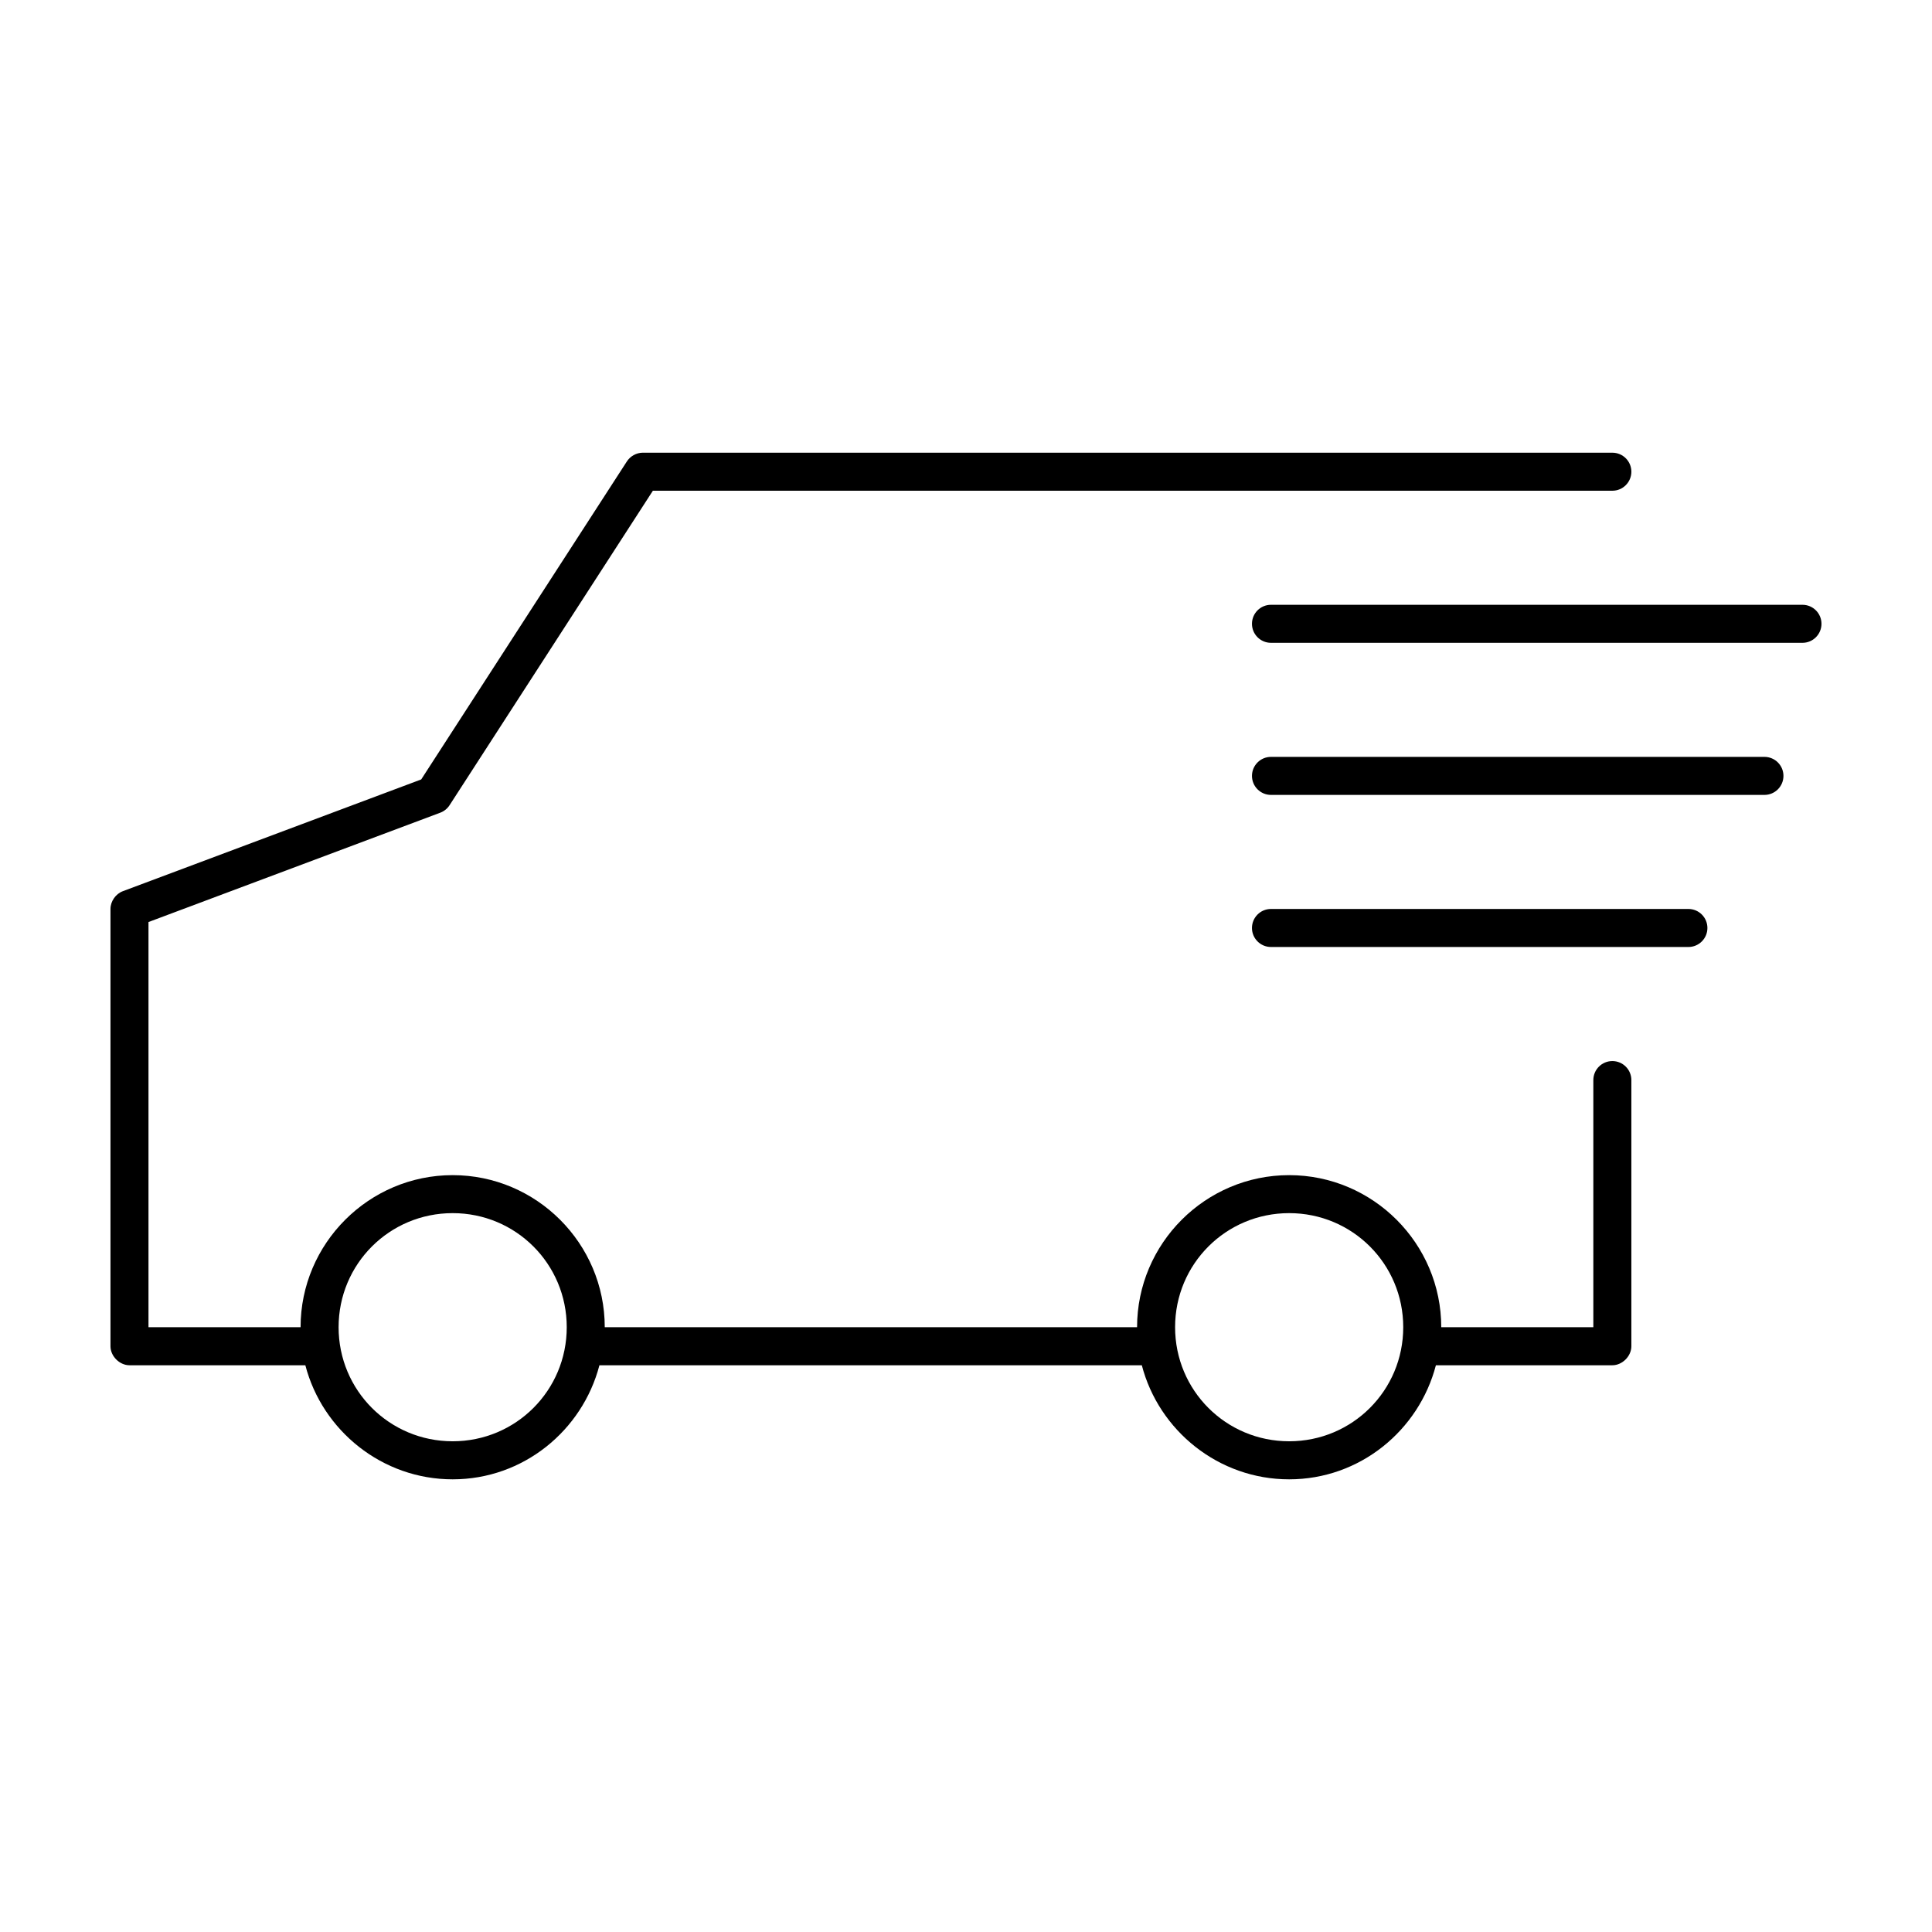 <?xml version="1.0" encoding="UTF-8"?>
<!-- Uploaded to: ICON Repo, www.iconrepo.com, Generator: ICON Repo Mixer Tools -->
<svg fill="#000000" width="800px" height="800px" version="1.1" viewBox="144 144 512 512" xmlns="http://www.w3.org/2000/svg">
 <path d="m571.29 263.97c2.781 0 5.039 2.254 5.039 5.039 0 2.781-2.254 5.039-5.039 5.039h-254.27l-53.844 83.285c-0.586 0.934-1.484 1.664-2.519 2.047l-77.305 28.969v107.38h40.305c0-22.199 18.105-40.305 40.305-40.305s40.305 18.105 40.305 40.305h141.07c0-22.199 18.105-40.305 40.305-40.305s40.305 18.105 40.305 40.305h40.305v-65.496c0-2.781 2.254-5.039 5.039-5.039 2.781 0 5.039 2.254 5.039 5.039v70.535c0 2.637-2.398 5.039-5.039 5.039h-46.762c-4.519 17.316-20.188 30.23-38.887 30.23-18.703 0-34.535-12.902-39.047-30.23h-143.74c-4.519 17.316-20.188 30.23-38.887 30.23-18.703 0-34.535-12.902-39.047-30.23h-46.602c-2.637 0-5.039-2.402-5.039-5.039v-115.88c0.004-2.047 1.387-4.019 3.305-4.723l79.039-29.605 54.477-84.23c0.898-1.434 2.559-2.356 4.25-2.363zm50.383 40.305c2.781 0 5.039 2.254 5.039 5.039 0 2.781-2.254 5.039-5.039 5.039h-140.85c-2.781 0-5.039-2.258-5.039-5.039s2.254-5.039 5.039-5.039zm-10.078 40.305c2.781 0 5.039 2.254 5.039 5.039 0 2.781-2.254 5.039-5.039 5.039h-130.77c-2.781 0-5.039-2.258-5.039-5.039s2.254-5.039 5.039-5.039zm-20.152 40.305c2.781 0 5.039 2.254 5.039 5.039 0 2.781-2.254 5.039-5.039 5.039h-110.62c-2.781 0-5.039-2.258-5.039-5.039s2.254-5.039 5.039-5.039zm-105.8 80.609c-16.754 0-30.23 13.473-30.23 30.23 0 16.754 13.473 30.23 30.23 30.23 16.754 0 30.23-13.473 30.23-30.23 0-16.754-13.473-30.23-30.23-30.23zm-221.68 0c-16.754 0-30.23 13.473-30.23 30.23 0 16.754 13.473 30.23 30.23 30.23 16.754 0 30.23-13.473 30.23-30.23 0-16.754-13.473-30.23-30.23-30.23z"/>
</svg>